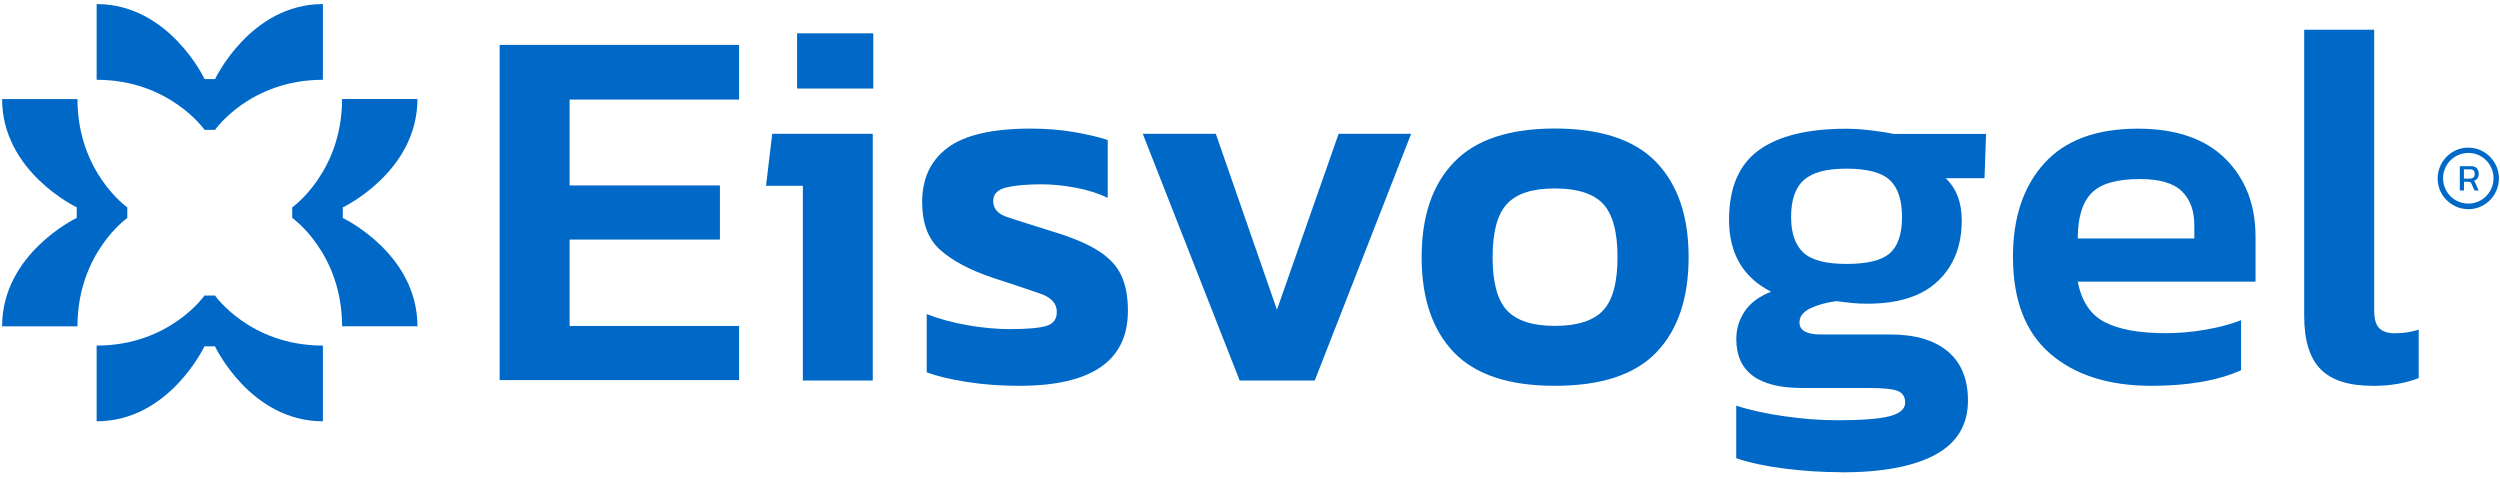 <svg xmlns="http://www.w3.org/2000/svg" width="334" height="64" viewBox="0 0 334 64" fill="none"><path d="M43.14 0.544C33.44 0.544 28.74 10.56 28.74 10.56H27.33C27.33 10.56 22.62 0.544 12.91 0.544C12.91 2.664 12.91 8.912 12.91 10.66C22.66 10.66 27.33 17.35 27.33 17.35H28.73C28.73 17.35 33.38 10.66 43.14 10.66C43.14 8.902 43.14 2.664 43.14 0.544Z" fill="#0069C8"></path><path d="M0.28 13.232C0.28 22.976 10.25 27.697 10.25 27.697V29.113C10.25 29.113 0.28 33.845 0.28 43.599C2.39 43.599 8.61 43.599 10.35 43.599C10.35 33.805 17.01 29.113 17.01 29.113V27.707C17.01 27.707 10.35 23.036 10.35 13.232C8.6 13.232 2.39 13.232 0.28 13.232Z" fill="#0069C8"></path><path d="M55.77 43.589C55.77 33.845 45.8 29.124 45.8 29.124V27.707C45.8 27.707 55.77 22.976 55.77 13.222C53.66 13.222 47.44 13.222 45.7 13.222C45.7 23.016 39.04 27.707 39.04 27.707V29.113C39.04 29.113 45.7 33.785 45.7 43.589C47.45 43.589 53.66 43.589 55.77 43.589Z" fill="#0069C8"></path><path d="M12.91 56.286C22.61 56.286 27.31 46.271 27.31 46.271H28.72C28.72 46.271 33.43 56.286 43.14 56.286C43.14 54.167 43.14 47.918 43.14 46.17C33.39 46.17 28.72 39.48 28.72 39.48H27.32C27.32 39.48 22.67 46.17 12.91 46.17C12.91 47.928 12.91 54.167 12.91 56.286Z" fill="#0069C8"></path><path d="M66.75 50.791V5.999H98.74V13.302H76.1V24.774H96.18V32.007H76.1V43.549H98.74V50.781H66.75V50.791Z" fill="#0069C8"></path><path d="M107.26 50.842V24.824H102.34L103.17 17.873H116.6V50.842H107.25H107.26ZM106.49 11.825V4.452H116.67V11.825H106.49Z" fill="#0069C8"></path><path d="M136.13 51.545C133.68 51.545 131.35 51.374 129.14 51.023C126.92 50.671 125.15 50.249 123.81 49.737V41.952C125.43 42.605 127.25 43.097 129.28 43.448C131.31 43.8 133.18 43.971 134.89 43.971C137.2 43.971 138.82 43.83 139.77 43.549C140.72 43.268 141.19 42.645 141.19 41.67C141.19 40.555 140.46 39.742 139.01 39.239C137.56 38.727 135.4 38.014 132.54 37.08C129.54 36.065 127.23 34.829 125.62 33.393C124 31.956 123.2 29.827 123.2 26.994C123.2 23.84 124.34 21.419 126.63 19.721C128.91 18.034 132.6 17.18 137.67 17.18C139.7 17.18 141.62 17.33 143.42 17.632C145.22 17.933 146.74 18.295 147.99 18.707V26.431C146.74 25.829 145.31 25.377 143.7 25.075C142.08 24.774 140.58 24.623 139.2 24.623C137.21 24.623 135.63 24.764 134.46 25.045C133.28 25.326 132.69 25.929 132.69 26.853C132.69 27.878 133.32 28.591 134.59 29.013C135.86 29.435 137.83 30.058 140.51 30.892C143.14 31.685 145.19 32.539 146.67 33.463C148.15 34.387 149.19 35.492 149.79 36.768C150.39 38.044 150.69 39.631 150.69 41.53C150.69 48.21 145.84 51.545 136.15 51.545H136.13Z" fill="#0069C8"></path><path d="M165.62 50.842L152.67 17.873H162.43L170.6 41.379L178.84 17.873H188.53L175.65 50.842H165.61H165.62Z" fill="#0069C8"></path><path d="M207.72 51.545C201.58 51.545 197.08 50.048 194.22 47.055C191.36 44.061 189.93 39.832 189.93 34.357C189.93 28.883 191.37 24.653 194.26 21.66C197.14 18.666 201.63 17.17 207.73 17.17C213.83 17.17 218.38 18.666 221.27 21.66C224.15 24.653 225.6 28.883 225.6 34.357C225.6 39.832 224.17 44.061 221.31 47.055C218.45 50.048 213.92 51.545 207.74 51.545H207.72ZM207.72 43.539C210.72 43.539 212.87 42.856 214.16 41.49C215.45 40.123 216.1 37.743 216.1 34.357C216.1 30.972 215.45 28.591 214.16 27.225C212.87 25.859 210.72 25.176 207.72 25.176C204.72 25.176 202.64 25.859 201.35 27.225C200.06 28.591 199.41 30.972 199.41 34.357C199.41 37.743 200.06 40.123 201.35 41.49C202.64 42.856 204.77 43.539 207.72 43.539Z" fill="#0069C8"></path><path d="M245.94 63.087C243.49 63.087 240.99 62.926 238.43 62.605C235.87 62.283 233.71 61.811 231.96 61.219V54.197C233.81 54.8 235.98 55.272 238.47 55.623C240.96 55.975 243.29 56.146 245.46 56.146C248.65 56.146 250.95 55.975 252.38 55.623C253.81 55.272 254.53 54.659 254.53 53.785C254.53 53.042 254.22 52.529 253.6 52.258C252.98 51.977 251.67 51.836 249.69 51.836H240.76C234.9 51.836 231.97 49.656 231.97 45.297C231.97 43.951 232.34 42.725 233.08 41.61C233.82 40.495 234.99 39.621 236.61 38.968C232.87 37.069 231 33.865 231 29.365C231 25.095 232.32 22.001 234.95 20.083C237.58 18.164 241.48 17.2 246.65 17.2C247.71 17.2 248.88 17.28 250.15 17.441C251.42 17.602 252.38 17.752 253.02 17.893H265.34L265.13 23.81H259.94C261.37 25.156 262.09 27.034 262.09 29.445C262.09 32.83 261.03 35.533 258.9 37.552C256.78 39.571 253.64 40.575 249.48 40.575C248.74 40.575 248.04 40.545 247.37 40.475C246.7 40.405 246.02 40.324 245.33 40.234C243.95 40.415 242.78 40.746 241.83 41.208C240.88 41.67 240.41 42.303 240.41 43.087C240.41 44.151 241.36 44.684 243.25 44.684H252.53C255.85 44.684 258.42 45.437 260.22 46.944C262.02 48.451 262.92 50.641 262.92 53.514C262.92 56.758 261.47 59.169 258.56 60.746C255.65 62.324 251.45 63.107 245.96 63.107L245.94 63.087ZM246.7 35.261C249.47 35.261 251.4 34.789 252.48 33.835C253.56 32.881 254.11 31.273 254.11 29.003C254.11 26.733 253.57 25.085 252.48 24.061C251.39 23.046 249.47 22.534 246.7 22.534C243.93 22.534 242.18 23.036 241.02 24.031C239.87 25.025 239.29 26.683 239.29 29.003C239.29 31.133 239.83 32.71 240.92 33.734C242 34.759 243.93 35.261 246.7 35.261Z" fill="#0069C8"></path><path d="M287.42 51.545C281.74 51.545 277.24 50.118 273.92 47.266C270.6 44.413 268.93 40.093 268.93 34.297C268.93 29.053 270.33 24.895 273.12 21.811C275.91 18.727 280.08 17.19 285.62 17.19C290.7 17.19 294.59 18.526 297.29 21.188C299.99 23.86 301.34 27.346 301.34 31.655V37.632H277.59C278.1 40.274 279.31 42.082 281.23 43.057C283.14 44.031 285.86 44.513 289.37 44.513C291.12 44.513 292.91 44.352 294.74 44.031C296.56 43.71 298.12 43.288 299.41 42.775V49.455C297.89 50.149 296.11 50.671 294.08 51.023C292.05 51.374 289.83 51.545 287.43 51.545H287.42ZM277.58 31.856H293.16V30.048C293.16 28.149 292.61 26.652 291.5 25.558C290.39 24.473 288.52 23.92 285.89 23.92C282.8 23.92 280.64 24.543 279.42 25.799C278.2 27.054 277.59 29.063 277.59 31.846L277.58 31.856Z" fill="#0069C8"></path><path d="M316.98 51.545C313.79 51.545 311.48 50.802 310.02 49.315C308.57 47.828 307.84 45.467 307.84 42.223V3.97H317.19V41.459C317.19 42.615 317.42 43.418 317.88 43.86C318.34 44.302 319.01 44.523 319.89 44.523C321.09 44.523 322.17 44.362 323.14 44.041V50.51C321.39 51.203 319.33 51.555 316.98 51.555V51.545Z" fill="#0069C8"></path><path d="M329.77 27.938C329.7 27.938 329.62 27.938 329.55 27.938C328.46 27.878 327.46 27.396 326.72 26.582C325.98 25.768 325.62 24.714 325.68 23.619C325.74 22.524 326.22 21.519 327.03 20.776C327.84 20.043 328.89 19.671 329.98 19.731C332.23 19.852 333.97 21.79 333.85 24.051C333.79 25.146 333.31 26.15 332.5 26.894C331.74 27.577 330.78 27.948 329.77 27.948V27.938ZM329.76 20.434C327.98 20.434 326.49 21.841 326.4 23.639C326.35 24.543 326.66 25.407 327.26 26.08C327.86 26.753 328.69 27.145 329.59 27.195C330.49 27.245 331.35 26.934 332.02 26.331C332.69 25.728 333.08 24.895 333.13 23.99C333.23 22.122 331.8 20.525 329.94 20.434C329.88 20.434 329.82 20.434 329.76 20.434Z" fill="#0069C8"></path><path d="M328.63 25.457V22.202H330.12C330.48 22.202 330.75 22.293 330.91 22.484C331.08 22.675 331.16 22.926 331.16 23.247C331.16 23.478 331.1 23.669 330.99 23.83C330.88 23.99 330.71 24.101 330.5 24.171C330.56 24.211 330.61 24.262 330.64 24.312C330.67 24.362 330.71 24.432 330.74 24.513L331.15 25.457H330.59L330.19 24.543C330.15 24.453 330.11 24.392 330.06 24.352C330.01 24.312 329.92 24.292 329.8 24.292H329.19V25.447H328.64L328.63 25.457ZM329.18 23.86H329.98C330.18 23.86 330.33 23.81 330.45 23.709C330.57 23.609 330.62 23.458 330.62 23.237C330.62 22.825 330.42 22.624 330.03 22.624H329.18V23.85V23.86Z" fill="#0069C8"></path></svg>